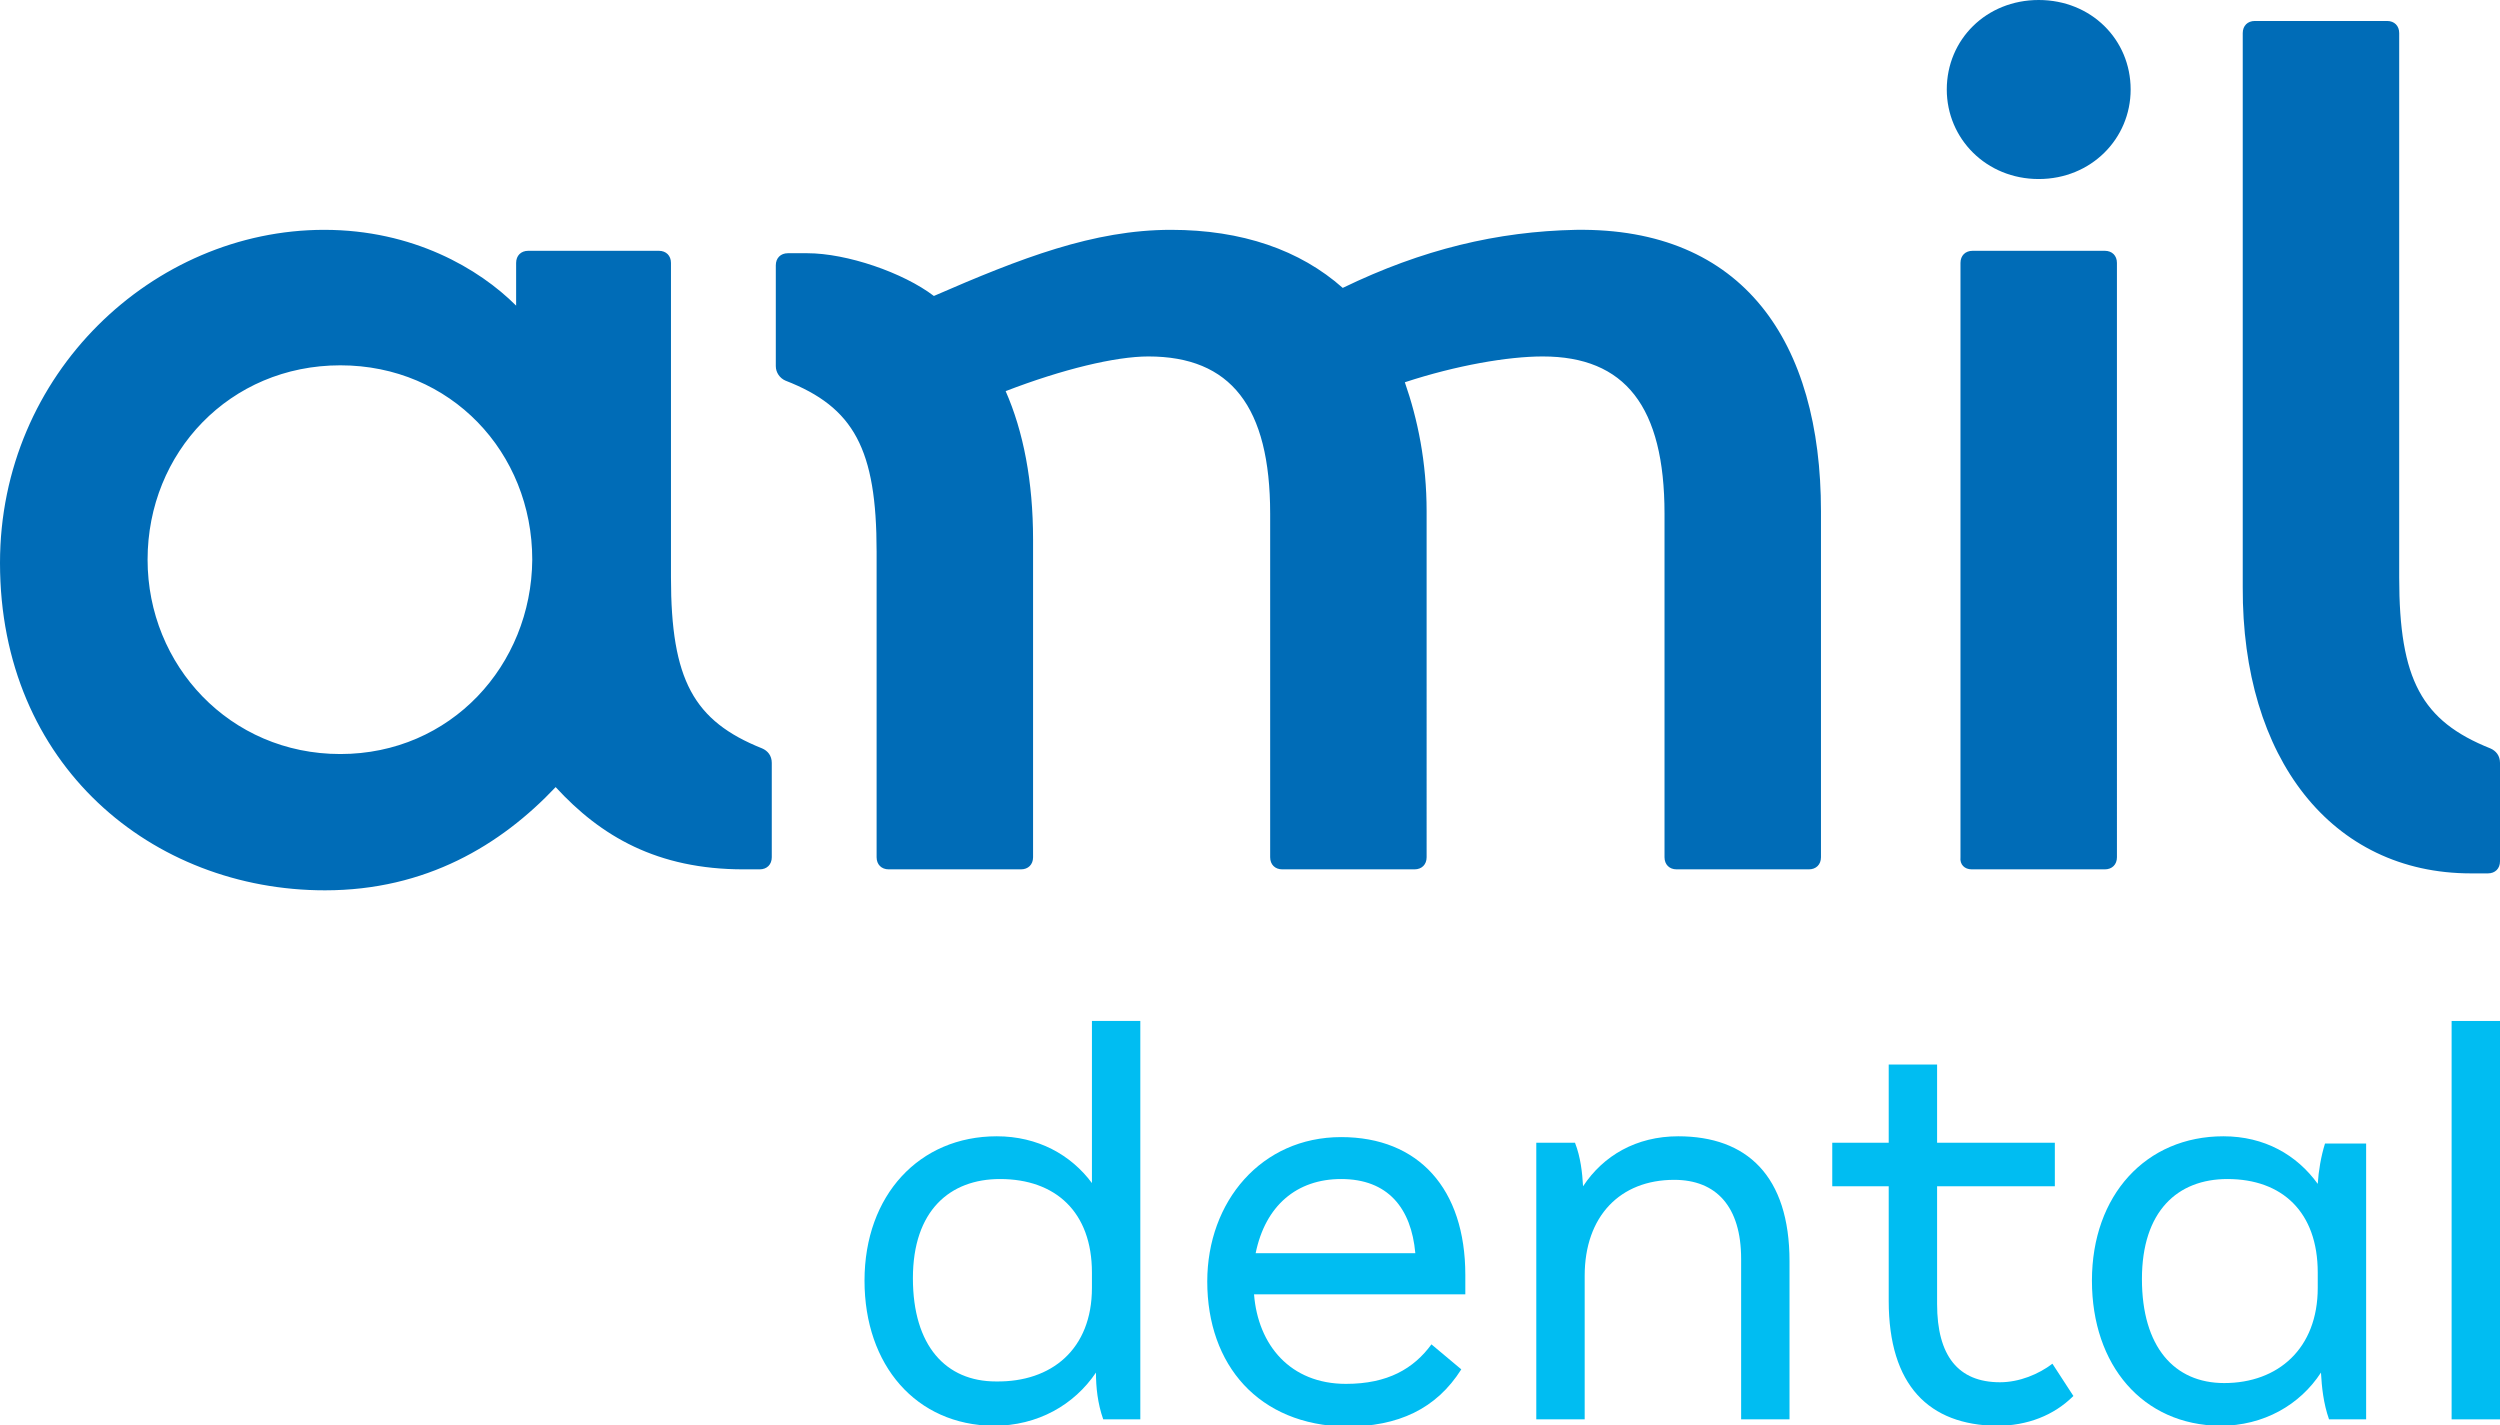 <?xml version="1.0" encoding="utf-8"?>
<!-- Generator: Adobe Illustrator 25.2.0, SVG Export Plug-In . SVG Version: 6.00 Build 0)  -->
<svg version="1.1" id="Layer_1" xmlns="http://www.w3.org/2000/svg" xmlns:xlink="http://www.w3.org/1999/xlink" x="0px" y="0px"
	 viewBox="0 0 310 176.7" style="enable-background:new 0 0 310 176.7;" xml:space="preserve">
<style type="text/css">
	.st0{fill:none;}
	.st1{fill:#006CB7;}
	.st2{fill:#00BDF2;}
</style>
<rect x="-58.5" y="-55.9" class="st0" width="427" height="308.5"/>
<g>
	<path class="st1" d="M244.5,107.8H261c0.9,0,1.5-0.6,1.5-1.5V32.6c0-0.9-0.6-1.5-1.5-1.5h-16.4c-0.9,0-1.5,0.6-1.5,1.5v73.7
		C243,107.2,243.6,107.8,244.5,107.8 M42.2,93.5c-13.7,0-23.9-11-23.9-24.1c0-13.3,10.2-24.1,23.9-24.1s23.8,10.8,23.8,24.1
		C65.9,82.5,55.9,93.5,42.2,93.5 M40.3,110.4c12.5,0,21.8-5.6,28.6-12.8c5.6,6.1,12.6,10.2,23.3,10.2h2c0.9,0,1.5-0.6,1.5-1.5V94.6
		c0-0.9-0.5-1.5-1.2-1.8c-8.5-3.4-11.3-8.5-11.3-21.2v-39c0-0.9-0.6-1.5-1.5-1.5H65.5c-0.9,0-1.5,0.6-1.5,1.5v5.3
		c-4.6-4.6-12.8-9.4-23.8-9.4C19,28.5,0,46.3,0,69.8C0,94.9,18.9,110.4,40.3,110.4 M110.2,107.8h16.4c0.9,0,1.5-0.6,1.5-1.5V66.9
		c0-7.2-1.2-13.4-3.4-18.4c7-2.7,13.6-4.3,17.7-4.3c10.2,0,15.1,6.2,15.1,19.5v42.6c0,0.9,0.6,1.5,1.5,1.5h16.4
		c0.9,0,1.5-0.6,1.5-1.5V63.4c0-6.1-1.1-11.4-2.7-16c6.4-2.1,12.8-3.2,17.1-3.2c10.2,0,15.1,6.2,15.1,19.5v42.6
		c0,0.9,0.6,1.5,1.5,1.5h16.4c0.9,0,1.5-0.6,1.5-1.5V63.4c0-21-9.6-35.2-30.4-34.9c-9.7,0.2-19,2.4-28.9,7.2
		c-5.3-4.7-12.5-7.2-21.3-7.2c-9.6,0-18.6,3.5-29.4,8.2c-3.8-2.9-10.8-5.3-15.7-5.3h-2.4c-0.9,0-1.5,0.6-1.5,1.5v12.5
		c0,0.8,0.5,1.5,1.2,1.8c8.5,3.3,11.3,8.5,11.3,21.2v37.9C108.7,107.2,109.3,107.8,110.2,107.8 M306.4,108.3h2.1
		c0.9,0,1.5-0.6,1.5-1.5V94.6c0-0.9-0.5-1.5-1.2-1.8c-8.5-3.4-11.3-8.5-11.3-21.2V4.1c0-0.9-0.6-1.5-1.5-1.5h-16.4
		c-0.9,0-1.5,0.6-1.5,1.5v68.7C278,94,289.1,108.3,306.4,108.3 M252.8,22.2c-6.5,0-11.4-5-11.4-11.1c0-6.2,4.9-11.1,11.4-11.1
		s11.4,4.9,11.4,11.1C264.2,17.2,259.3,22.2,252.8,22.2"/>
</g>
<g>
	<g>
		<path class="st2" d="M107.2,158.8c0-10.6,6.8-17.9,16.4-17.9c5.1,0,9.2,2.3,11.8,5.8v-20.1h6v49.4h-4.6c-0.7-2-0.9-4-0.9-5.8
			c-2.7,4-7.2,6.6-12.7,6.6C113.6,176.7,107.2,169.3,107.2,158.8z M135.4,159.7v-1.9c0-7.5-4.5-11.6-11.4-11.6
			c-6.2,0-10.8,3.9-10.8,12.3c0,8.4,4.1,12.8,10.3,12.8C130.4,171.4,135.4,167.3,135.4,159.7z"/>
		<path class="st2" d="M149.7,158.9c0-9.9,6.7-17.9,16.6-17.9c9.6,0,15.4,6.4,15.4,17.1v2.4h-26.2c0.5,6.3,4.5,11.1,11.4,11.1
			c5.2,0,8.4-1.9,10.6-4.9l3.7,3.1c-3.1,4.9-7.8,7.1-14.3,7.1C156.1,176.7,149.7,169.3,149.7,158.9z M175.5,155.4
			c-0.5-5.6-3.4-9.2-9.2-9.2c-5.5,0-9.4,3.3-10.6,9.2H175.5z"/>
		<path class="st2" d="M190.5,141.7h4.8c0.7,1.8,0.9,3.7,1,5.4c2.5-3.8,6.6-6.2,11.8-6.2c8.5,0,13.8,4.9,13.8,15.5v19.6h-6v-19.9
			c0-6.5-3.1-9.8-8.3-9.8c-6.7,0-11.1,4.5-11.1,11.9v17.8h-6L190.5,141.7L190.5,141.7z"/>
		<path class="st2" d="M234.2,161.3v-14.2h-7v-5.4h7V132h6v9.7h14.6v5.4h-14.6v14.6c0,6.4,2.6,9.7,7.8,9.7c2.4,0,4.8-1,6.5-2.3
			l2.6,4c-2.4,2.4-5.7,3.7-9.5,3.7C239.2,176.7,234.2,171.8,234.2,161.3z"/>
		<path class="st2" d="M259.4,158.8c0-10.6,6.7-17.9,16.3-17.9c5.1,0,9.1,2.3,11.7,5.9c0.1-1.6,0.4-3.4,0.9-5h5.1v34.2h-4.6
			c-0.7-2-0.9-4-1-5.8c-2.6,4-7.1,6.6-12.5,6.6C265.7,176.7,259.4,169.3,259.4,158.8z M287.4,159.7v-1.9c0-7.5-4.4-11.6-11.2-11.6
			c-6.2,0-10.6,4-10.6,12.4c0,8.4,4,12.9,10.2,12.9C282.5,171.5,287.4,167.2,287.4,159.7z"/>
		<path class="st2" d="M304,126.6h6v49.4h-6V126.6z"/>
	</g>
</g>
</svg>
